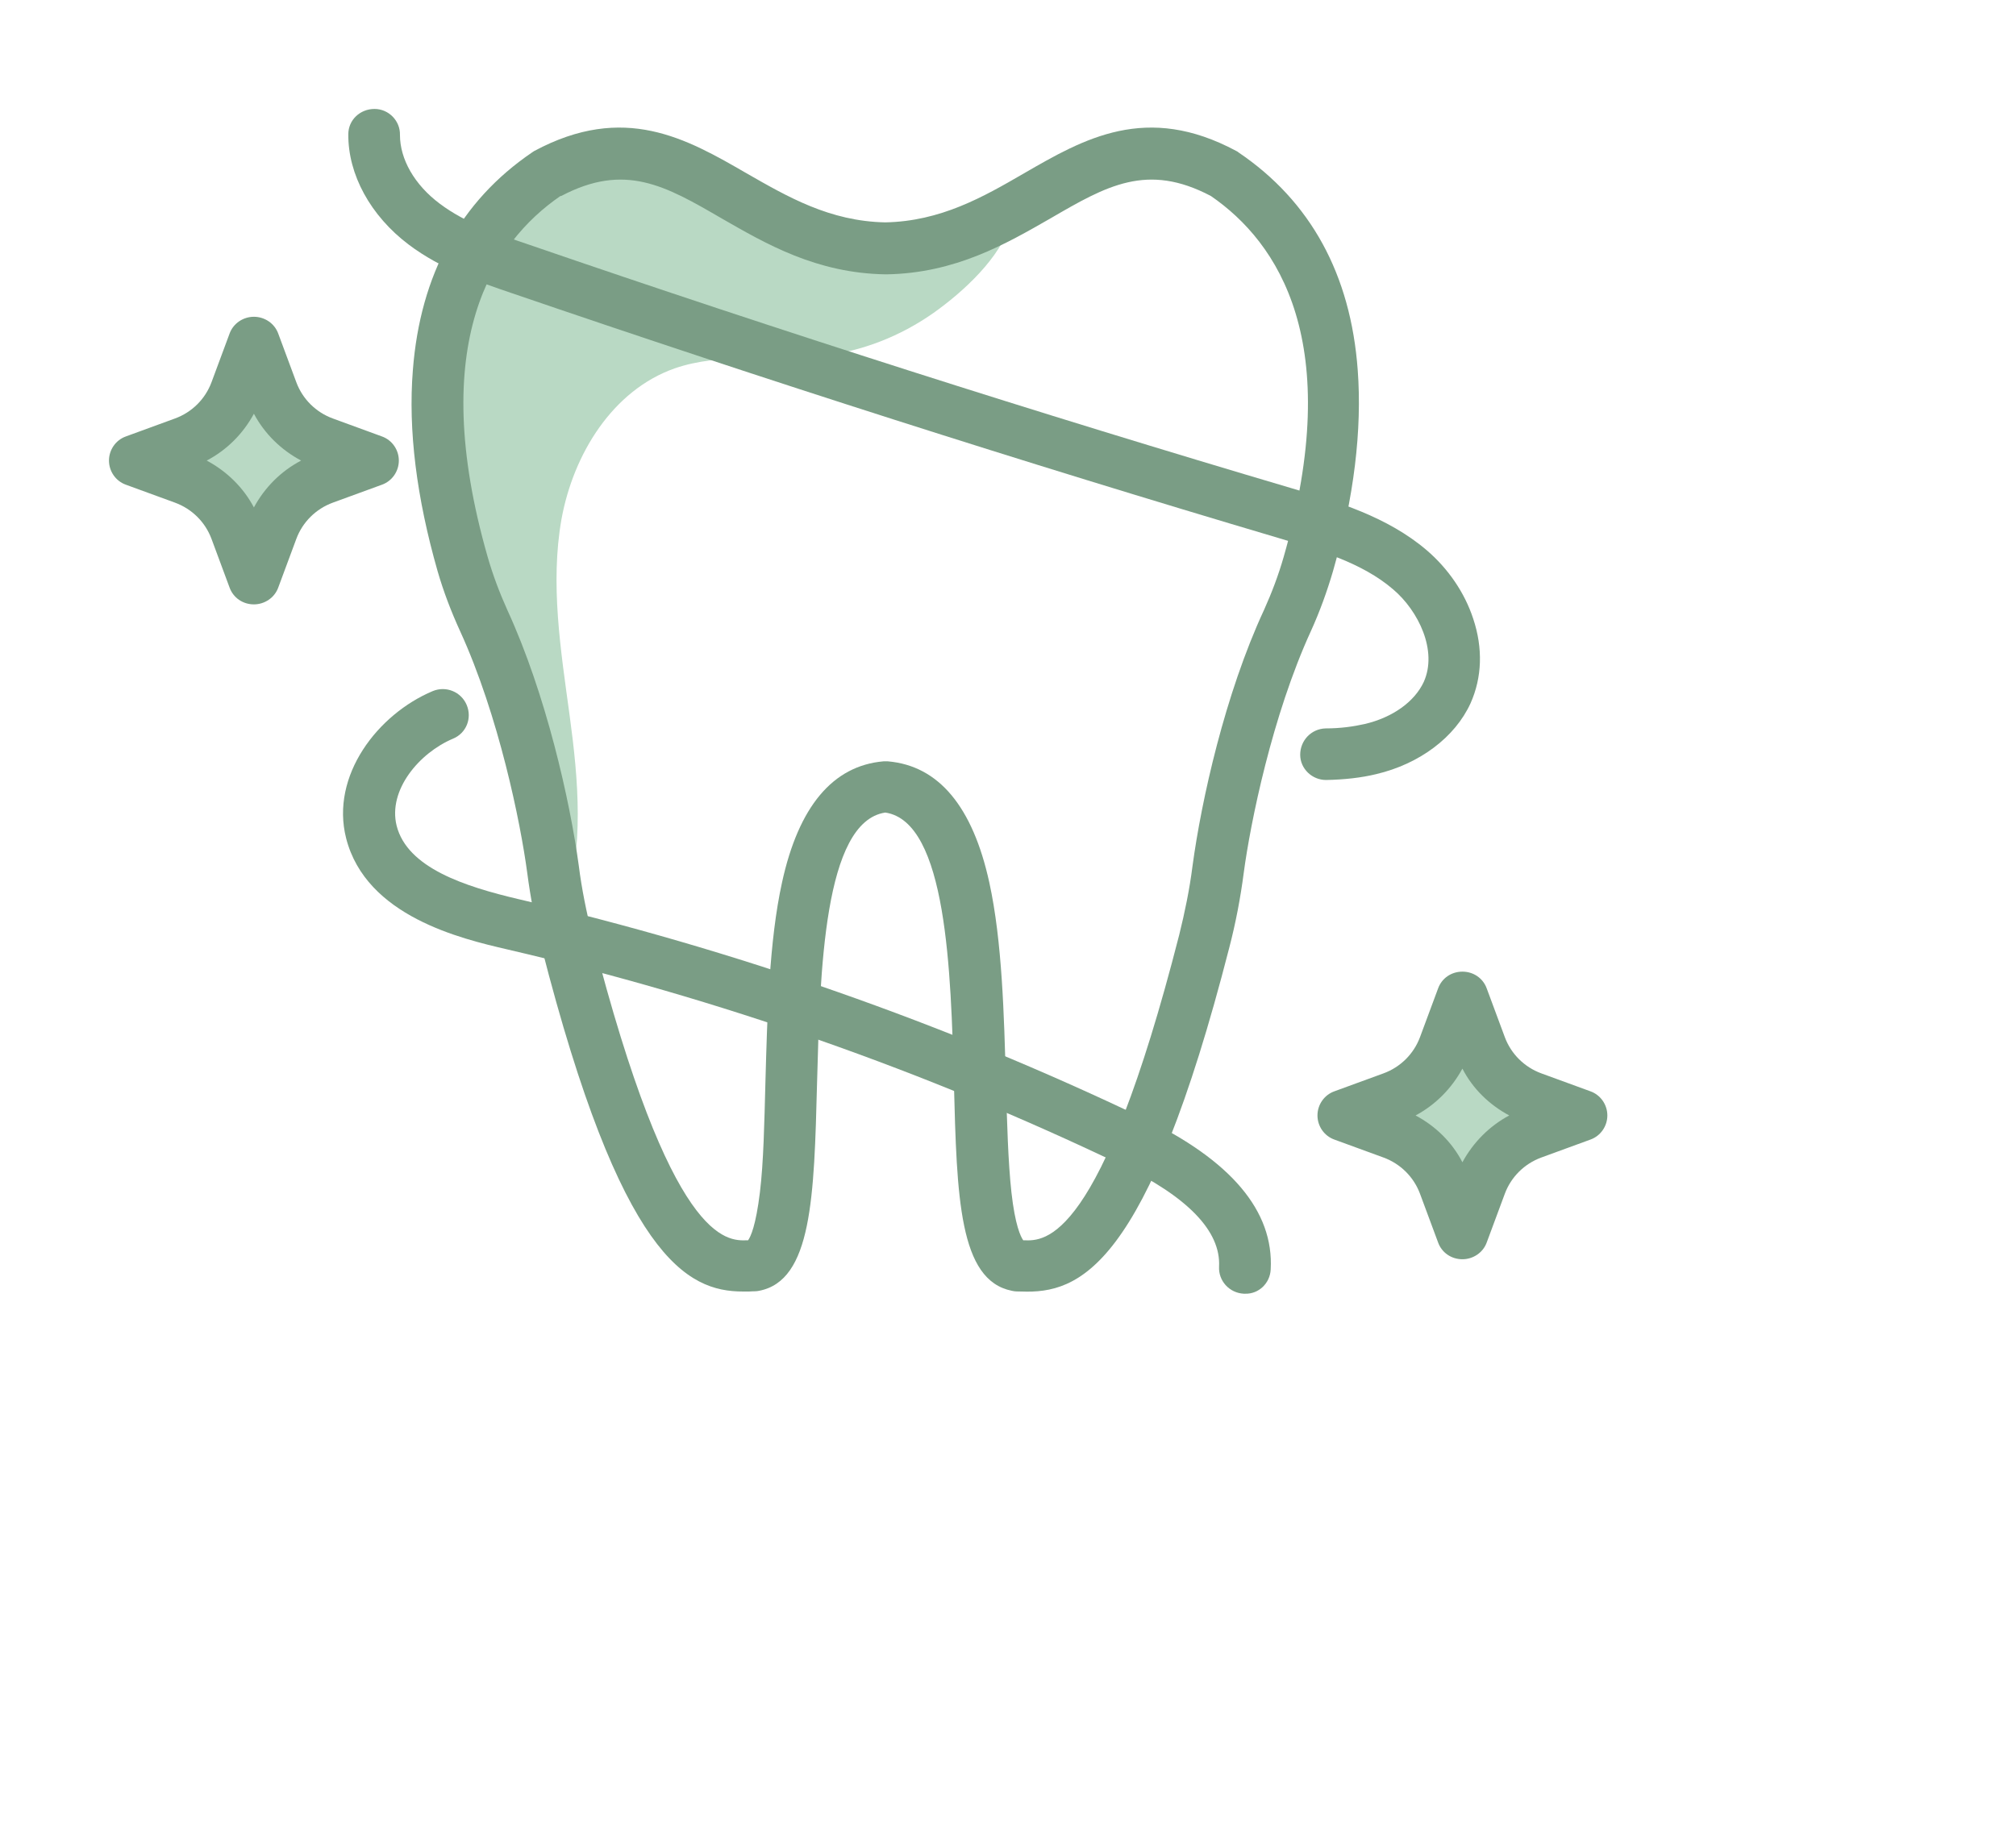 <?xml version="1.0" encoding="UTF-8"?> <svg xmlns="http://www.w3.org/2000/svg" viewBox="0 0 148.00 133.79" data-guides="{&quot;vertical&quot;:[],&quot;horizontal&quot;:[]}"><defs></defs><path fill="rgb(185, 217, 196)" stroke="none" fill-opacity="1" stroke-width="0" stroke-opacity="1" id="tSvg26cddb2af1" title="Path 210" d="M60.308 26.136C56.707 26.539 52.944 25.867 49.532 27.05C44.957 28.662 42.087 33.364 41.221 38.119C40.381 42.875 41.166 47.738 41.816 52.521C42.466 57.303 42.899 62.274 41.41 66.868C40.354 53.219 30.851 40.994 31.23 27.291C31.311 24.309 31.907 21.246 33.45 18.667C36.293 13.857 42.493 11.251 47.962 12.595C52.078 13.589 55.516 16.517 59.631 17.619C62.041 18.264 64.532 18.237 66.996 17.887C69.351 17.565 71.896 16.356 74.225 16.275C73.494 18.909 70.678 21.461 68.512 22.992C66.102 24.685 63.259 25.814 60.308 26.136Z" style=""></path><path fill="rgb(185, 217, 196)" stroke="none" fill-opacity="1" stroke-width="0" stroke-opacity="1" id="tSvg33eb69d62" title="Path 211" d="M14.877 33.605C14.877 31.537 16.555 29.871 18.64 29.871C20.725 29.871 22.404 31.537 22.404 33.605C22.404 35.674 20.725 37.34 18.64 37.34C16.555 37.34 14.877 35.674 14.877 33.605Z" style=""></path><path fill="rgb(185, 217, 196)" stroke="none" fill-opacity="1" stroke-width="0" stroke-opacity="1" id="tSvg476c4d810e" title="Path 212" d="M102.599 81.538C102.599 78.959 104.711 76.863 107.31 76.863C109.909 76.863 112.021 78.959 112.021 81.538C112.021 84.118 109.909 86.213 107.31 86.213C104.711 86.213 102.599 84.118 102.599 81.538Z" style=""></path><path fill="rgb(122, 157, 133)" stroke="none" fill-opacity="1" stroke-width="0" stroke-opacity="1" id="tSvg1795071532e" title="Path 213" d="M54.541 94.838C50.426 94.838 45.58 92.339 39.758 69.555C39.298 67.782 38.946 65.928 38.703 64.074C38.215 60.42 36.618 52.547 33.775 46.341C33.125 44.917 32.557 43.439 32.123 41.934C30.58 36.534 29.957 31.59 30.309 27.184C30.851 20.145 33.802 14.771 39.055 11.197C39.109 11.17 39.163 11.117 39.217 11.09C45.823 7.543 50.399 10.176 54.812 12.729C57.817 14.448 60.904 16.249 64.992 16.329C69.053 16.249 72.167 14.475 75.172 12.729C79.586 10.176 84.161 7.543 90.767 11.09C90.822 11.117 90.876 11.144 90.93 11.197C96.21 14.771 99.161 20.145 99.675 27.184C100 31.564 99.404 36.534 97.861 41.934C97.428 43.412 96.886 44.917 96.237 46.341C93.394 52.547 91.796 60.42 91.309 64.074C91.065 65.955 90.713 67.782 90.253 69.555C84.188 93.226 79.207 94.999 74.983 94.838C74.712 94.838 74.496 94.838 74.279 94.784C70.407 94.005 70.245 87.933 70.028 79.496C69.811 71.382 69.514 60.339 64.992 59.667C60.471 60.339 60.2 71.409 59.983 79.496C59.767 87.933 59.604 94.032 55.733 94.784C55.516 94.838 55.272 94.811 55.002 94.838C54.839 94.838 54.677 94.838 54.541 94.838ZM41.139 14.395C36.185 17.807 31.284 25.169 35.806 40.913C36.185 42.23 36.672 43.52 37.24 44.783C40.083 50.962 41.843 58.781 42.493 63.59C42.71 65.31 43.062 67.003 43.468 68.641C49.262 91.291 53.323 91.13 54.866 91.076C54.866 91.076 54.893 91.076 54.92 91.076C55.11 90.808 55.489 90.002 55.787 87.557C56.058 85.327 56.112 82.452 56.193 79.416C56.328 74.579 56.464 69.098 57.411 64.799C58.63 59.211 61.148 56.228 64.857 55.906C64.965 55.906 65.073 55.906 65.182 55.906C68.918 56.228 71.409 59.238 72.627 64.799C73.575 69.125 73.71 74.579 73.846 79.416C73.927 82.452 74.008 85.327 74.252 87.557C74.523 89.975 74.929 90.808 75.118 91.076C75.118 91.076 75.145 91.076 75.172 91.076C76.689 91.13 80.777 91.318 86.571 68.641C86.977 67.003 87.329 65.31 87.546 63.59C88.195 58.781 89.928 50.962 92.798 44.783C93.367 43.52 93.854 42.23 94.233 40.913C98.755 25.169 93.854 17.807 88.899 14.395C84.215 11.923 81.237 13.642 77.122 16.034C73.846 17.914 70.136 20.064 65.073 20.145C65.055 20.145 65.037 20.145 65.019 20.145C59.929 20.064 56.247 17.914 52.971 16.034C48.856 13.642 45.877 11.923 41.194 14.395C41.175 14.395 41.157 14.395 41.139 14.395Z" style=""></path><path fill="rgb(122, 157, 133)" stroke="none" fill-opacity="1" stroke-width="0" stroke-opacity="1" id="tSvg14313a22657" title="Path 214" d="M18.64 44.38C18.64 44.38 18.64 44.38 18.64 44.38C17.828 44.38 17.124 43.896 16.853 43.144C16.411 41.953 15.969 40.761 15.527 39.57C15.066 38.334 14.092 37.367 12.846 36.91C11.646 36.471 10.445 36.032 9.245 35.594C8.487 35.325 8 34.599 8 33.82C8 33.041 8.487 32.316 9.245 32.047C10.445 31.608 11.646 31.169 12.846 30.73C14.092 30.274 15.066 29.306 15.527 28.07C15.969 26.879 16.411 25.688 16.853 24.497C17.124 23.745 17.855 23.261 18.64 23.261C19.425 23.261 20.156 23.745 20.427 24.497C20.869 25.688 21.312 26.879 21.754 28.07C22.214 29.306 23.189 30.274 24.434 30.73C25.634 31.169 26.835 31.608 28.035 32.047C28.793 32.316 29.28 33.041 29.28 33.82C29.28 34.599 28.793 35.325 28.035 35.594C26.835 36.032 25.634 36.471 24.434 36.91C23.189 37.367 22.214 38.334 21.754 39.57C21.312 40.761 20.869 41.953 20.427 43.144C20.156 43.896 19.425 44.38 18.64 44.38ZM15.175 33.82C16.637 34.599 17.855 35.782 18.64 37.26C19.425 35.809 20.617 34.599 22.106 33.82C20.644 33.041 19.425 31.859 18.64 30.381C17.855 31.832 16.664 33.041 15.175 33.82Z" style=""></path><path fill="rgb(122, 157, 133)" stroke="none" fill-opacity="1" stroke-width="0" stroke-opacity="1" id="tSvg808951ade3" title="Path 215" d="M107.359 92.468C107.359 92.468 107.359 92.468 107.359 92.468C106.547 92.468 105.843 91.984 105.573 91.232C105.13 90.041 104.688 88.849 104.246 87.658C103.785 86.422 102.811 85.455 101.565 84.998C100.365 84.559 99.165 84.121 97.964 83.682C97.206 83.413 96.719 82.688 96.719 81.909C96.719 81.129 97.206 80.404 97.964 80.135C99.165 79.696 100.365 79.257 101.565 78.819C102.811 78.362 103.785 77.395 104.246 76.159C104.688 74.968 105.13 73.776 105.573 72.585C105.843 71.833 106.547 71.349 107.359 71.349C108.172 71.349 108.876 71.833 109.146 72.585C109.589 73.776 110.031 74.968 110.473 76.159C110.933 77.395 111.908 78.362 113.153 78.819C114.354 79.257 115.554 79.696 116.754 80.135C117.512 80.404 118 81.129 118 81.909C118 82.688 117.512 83.413 116.754 83.682C115.554 84.121 114.354 84.559 113.153 84.998C111.908 85.455 110.933 86.422 110.473 87.658C110.031 88.849 109.589 90.041 109.146 91.232C108.876 91.984 108.145 92.468 107.359 92.468ZM103.921 81.909C105.383 82.688 106.601 83.87 107.359 85.348C108.145 83.897 109.336 82.688 110.798 81.909C109.336 81.129 108.118 79.947 107.359 78.469C106.574 79.92 105.383 81.129 103.921 81.909Z" style=""></path><path fill="rgb(122, 157, 133)" stroke="none" fill-opacity="1" stroke-width="0" stroke-opacity="1" id="tSvg5624d9b693" title="Path 216" d="M91.417 94.999C91.417 94.999 91.363 94.999 91.309 94.999C90.253 94.945 89.441 94.059 89.495 93.011C89.63 90.405 87.194 87.879 82.266 85.515C67.916 78.636 52.754 73.317 37.24 69.716C33.883 68.937 26.871 67.298 25.409 61.548C24.245 56.954 27.737 52.44 31.771 50.747C32.746 50.344 33.856 50.801 34.262 51.768C34.668 52.736 34.235 53.837 33.261 54.24C30.77 55.288 28.468 58.029 29.118 60.635C29.903 63.725 34.1 65.095 38.107 66.035C53.892 69.716 69.324 75.117 83.918 82.103C90.361 85.192 93.529 88.927 93.285 93.226C93.231 94.247 92.392 95.026 91.417 94.999Z" style=""></path><path fill="rgb(122, 157, 133)" stroke="none" fill-opacity="1" stroke-width="0" stroke-opacity="1" id="tSvgea7511f599" title="Path 217" d="M97.347 57.276C96.318 57.276 95.451 56.443 95.451 55.422C95.451 54.374 96.264 53.515 97.32 53.488C98.403 53.488 99.35 53.353 100.189 53.165C102.247 52.682 103.845 51.526 104.522 50.076C105.55 47.792 104.142 44.863 102.274 43.278C100 41.317 96.832 40.403 93.8 39.489C75.037 33.928 56.139 27.883 37.62 21.542C35.156 20.709 32.367 19.741 30.012 17.968C27.196 15.846 25.544 12.809 25.571 9.854C25.571 8.806 26.438 8 27.494 8C27.494 8 27.494 8 27.494 8C28.549 8 29.389 8.887 29.362 9.908C29.362 11.681 30.418 13.562 32.286 14.959C34.181 16.383 36.537 17.189 38.838 17.968C57.276 24.309 76.147 30.328 94.856 35.862C98.132 36.83 101.841 37.931 104.738 40.403C106.308 41.746 107.527 43.52 108.15 45.427C108.88 47.604 108.799 49.753 107.96 51.634C106.823 54.133 104.224 56.094 101.029 56.846C99.919 57.115 98.7 57.249 97.347 57.276Z" style=""></path></svg> 